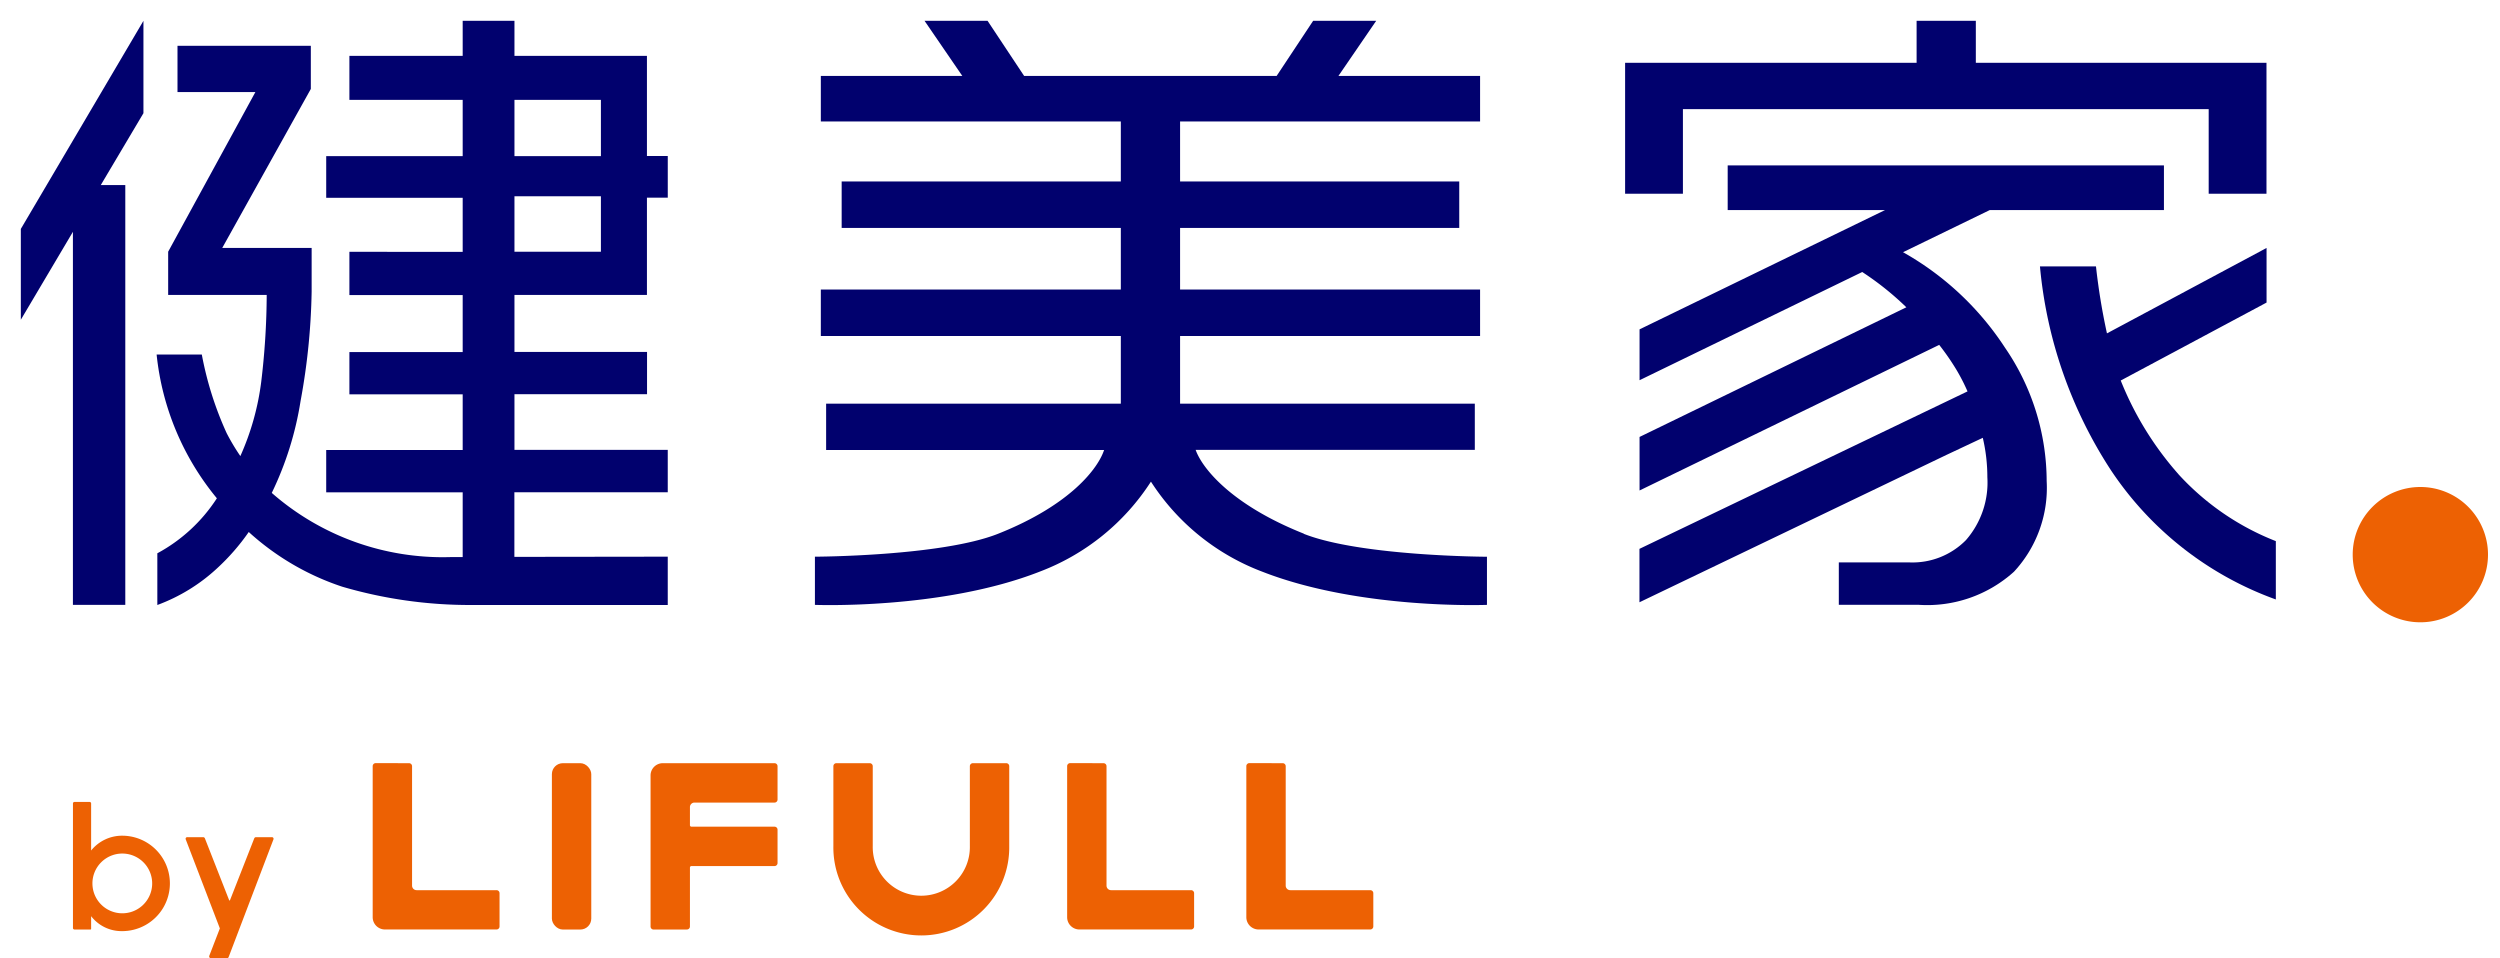 <svg xmlns="http://www.w3.org/2000/svg" xmlns:xlink="http://www.w3.org/1999/xlink" width="120" height="46" viewBox="0 0 120 46">
  <defs>
    <clipPath id="clip-path">
      <rect id="長方形_189895" data-name="長方形 189895" width="118.425" height="45" fill="none"/>
    </clipPath>
  </defs>
  <g id="グループ_210555" data-name="グループ 210555" transform="translate(-374 -7609)">
    <rect id="長方形_189896" data-name="長方形 189896" width="120" height="46" transform="translate(374 7609)" fill="none"/>
    <g id="グループ_210552" data-name="グループ 210552" transform="translate(375 7610)" clip-path="url(#clip-path)">
      <path id="パス_235774" data-name="パス 235774" d="M401.87,82.286a3.247,3.247,0,1,1-3.248-3.248,3.247,3.247,0,0,1,3.248,3.248" transform="translate(-283.446 -56.662)" fill="#ed6103"/>
      <path id="パス_235775" data-name="パス 235775" d="M5.885,0,0,9.988v4.359l2.5-4.22V28.034H5.014V7.882H3.838L5.885,4.433Z" fill="#01016e"/>
      <path id="パス_235776" data-name="パス 235776" d="M46.559,13.156V8.488h1v-2h-1V1.681H40.2V0H37.715V1.681H32.277V3.794h5.438v2.7H31.164v2h6.551v2.594H32.277v2.074h5.438V15.9H32.277v2.028h5.438V20.6H31.164v2.033h6.551V25.74h-.579a12.45,12.45,0,0,1-8.585-3.08,15.728,15.728,0,0,0,1.383-4.415A31.556,31.556,0,0,0,30.465,13V10.9H26.174l4.252-7.631V1.2h-6.4V3.419h3.739l-4.187,7.663v2.074h4.73a35.787,35.787,0,0,1-.265,4.185,12.525,12.525,0,0,1-1,3.551,10.294,10.294,0,0,1-.657-1.1,16.251,16.251,0,0,1-1.193-3.774H23.024a12.9,12.9,0,0,0,2.892,6.9,7.815,7.815,0,0,1-2.858,2.64V28.04a8.585,8.585,0,0,0,2.877-1.769,10.442,10.442,0,0,0,1.511-1.735,12.5,12.5,0,0,0,4.489,2.626,21.774,21.774,0,0,0,6.181.878h9.442V25.72l-7.362.01v-3.1h7.362V20.594H40.2V17.921h6.364V15.894H40.2V13.156ZM40.2,3.794h4.15v2.7H40.2Zm0,4.626h4.15v2.662H40.2Z" transform="translate(-16.506)" fill="#01016e"/>
      <path id="パス_235777" data-name="パス 235777" d="M158.106,24.617c-3.518-1.4-4.893-3.169-5.193-4.022h13.4V18.377H152.166V15.129h14.4V12.9h-14.4V9.941h13.4V7.712h-13.4V4.83h14.4V2.647h-6.8L161.579,0h-3.026L156.8,2.647H144.681L142.925,0H139.9l1.813,2.646h-6.791V4.83h14.4V7.712h-13.4V9.941h13.4V12.9h-14.4v2.229h14.4v3.249H135.176V20.6h13.343c-.279.854-1.572,2.624-5.09,4.022-2.723,1.082-8.791,1.1-8.791,1.1v2.313s6.1.239,10.778-1.591a10.962,10.962,0,0,0,5.351-4.324,10.964,10.964,0,0,0,5.351,4.324c4.683,1.83,10.778,1.591,10.778,1.591v-2.31s-6.068-.022-8.791-1.1" transform="translate(-96.522 -0.001)" fill="#01016e"/>
      <path id="パス_235778" data-name="パス 235778" d="M348.98,49.361a15.423,15.423,0,0,1-2.765-4.49l7-3.742V38.508l-7.661,4.1a30.471,30.471,0,0,1-.527-3.214h-2.689a21.448,21.448,0,0,0,3.4,9.772,16.019,16.019,0,0,0,7.922,6.214v-2.8a12.5,12.5,0,0,1-4.677-3.213" transform="translate(-245.42 -27.606)" fill="#01016e"/>
      <path id="パス_235779" data-name="パス 235779" d="M274.783,4.239H300.02V8.3h2.774V2.014H288.843V0H286V2.014H272.008V8.3h2.775Z" transform="translate(-195.003)" fill="#01016e"/>
      <path id="パス_235780" data-name="パス 235780" d="M287.109,28.675l4.157-2.02h8.363V24.509h-20.94v2.145h7.553L274.459,32.38v2.441l10.688-5.194a14.134,14.134,0,0,1,2.118,1.694l-12.806,6.223v2.57l14.383-6.989a11.794,11.794,0,0,1,.8,1.151,9.182,9.182,0,0,1,.559,1.082l-15.747,7.558V45.48l14.735-7.073,1.745-.821a8.252,8.252,0,0,1,.219,1.892,4.2,4.2,0,0,1-1.03,3.021,3.6,3.6,0,0,1-2.7,1.068h-3.4V45.6h3.8a6.212,6.212,0,0,0,4.609-1.588A5.918,5.918,0,0,0,294,39.66a11.356,11.356,0,0,0-2-6.4,14.08,14.08,0,0,0-4.89-4.581" transform="translate(-196.76 -17.571)" fill="#01016e"/>
      <path id="パス_235781" data-name="パス 235781" d="M8.838,132.513a.073.073,0,0,1,.077-.077h.718a.073.073,0,0,1,.077.077v2.255a1.909,1.909,0,0,1,1.529-.711,2.29,2.29,0,1,1-.077,4.58,1.839,1.839,0,0,1-1.452-.718v.61a.034.034,0,0,1-.031.031H8.915a.073.073,0,0,1-.077-.077Zm.935,3.869a1.434,1.434,0,1,0,.422-1.051,1.43,1.43,0,0,0-.422,1.051" transform="translate(-6.336 -94.943)" fill="#ed6103"/>
      <path id="パス_235782" data-name="パス 235782" d="M32.077,138.411a.078.078,0,0,1,.077.108l-2.147,5.638a.1.1,0,0,1-.085.07h-.765a.094.094,0,0,1-.085-.116l.51-1.321-1.637-4.271a.077.077,0,0,1,.077-.108h.764a.093.093,0,0,1,.077.054l1.166,2.974a.022.022,0,0,0,.039,0l1.166-2.974a.093.093,0,0,1,.077-.054Z" transform="translate(-20.029 -99.227)" fill="#ed6103"/>
      <path id="パス_235783" data-name="パス 235783" d="M61.4,125.867a.145.145,0,0,1,.149.149v5.723a.218.218,0,0,0,.223.223H65.6a.145.145,0,0,1,.148.149V133.7a.145.145,0,0,1-.148.149H60.243a.589.589,0,0,1-.584-.584v-7.252a.145.145,0,0,1,.149-.149Z" transform="translate(-42.77 -90.234)" fill="#ed6103"/>
      <rect id="長方形_189894" data-name="長方形 189894" width="1.89" height="7.985" rx="0.525" transform="translate(25.491 35.633)" fill="#ed6103"/>
      <path id="パス_235784" data-name="パス 235784" d="M106.921,133.851a.145.145,0,0,1-.149-.149V126.45a.589.589,0,0,1,.584-.584h5.362a.145.145,0,0,1,.149.149v1.593a.145.145,0,0,1-.149.149h-3.833a.217.217,0,0,0-.223.223v.86a.073.073,0,0,0,.074.074h3.982a.145.145,0,0,1,.149.149v1.592a.145.145,0,0,1-.149.149h-3.982a.072.072,0,0,0-.074.074V133.7a.145.145,0,0,1-.149.149Z" transform="translate(-76.545 -90.233)" fill="#ed6103"/>
      <path id="パス_235785" data-name="パス 235785" d="M146.2,129.849a4.221,4.221,0,1,1-8.441,0v-3.833a.145.145,0,0,1,.149-.149H139.5a.145.145,0,0,1,.149.149v3.833a2.331,2.331,0,1,0,4.661,0v-3.833a.145.145,0,0,1,.149-.149h1.593a.145.145,0,0,1,.149.149Z" transform="translate(-98.757 -90.234)" fill="#ed6103"/>
      <path id="パス_235786" data-name="パス 235786" d="M179.144,125.867a.145.145,0,0,1,.149.149v5.723a.218.218,0,0,0,.223.223h3.833a.145.145,0,0,1,.148.149V133.7a.145.145,0,0,1-.148.149h-5.362a.589.589,0,0,1-.584-.584v-7.252a.145.145,0,0,1,.149-.149Z" transform="translate(-127.18 -90.234)" fill="#ed6103"/>
      <path id="パス_235787" data-name="パス 235787" d="M209.528,125.867a.145.145,0,0,1,.148.149v5.723a.218.218,0,0,0,.223.223h3.833a.145.145,0,0,1,.149.149V133.7a.146.146,0,0,1-.149.149H208.37a.59.59,0,0,1-.584-.584v-7.252a.145.145,0,0,1,.149-.149Z" transform="translate(-148.962 -90.234)" fill="#ed6103"/>
    </g>
  </g>
</svg>
